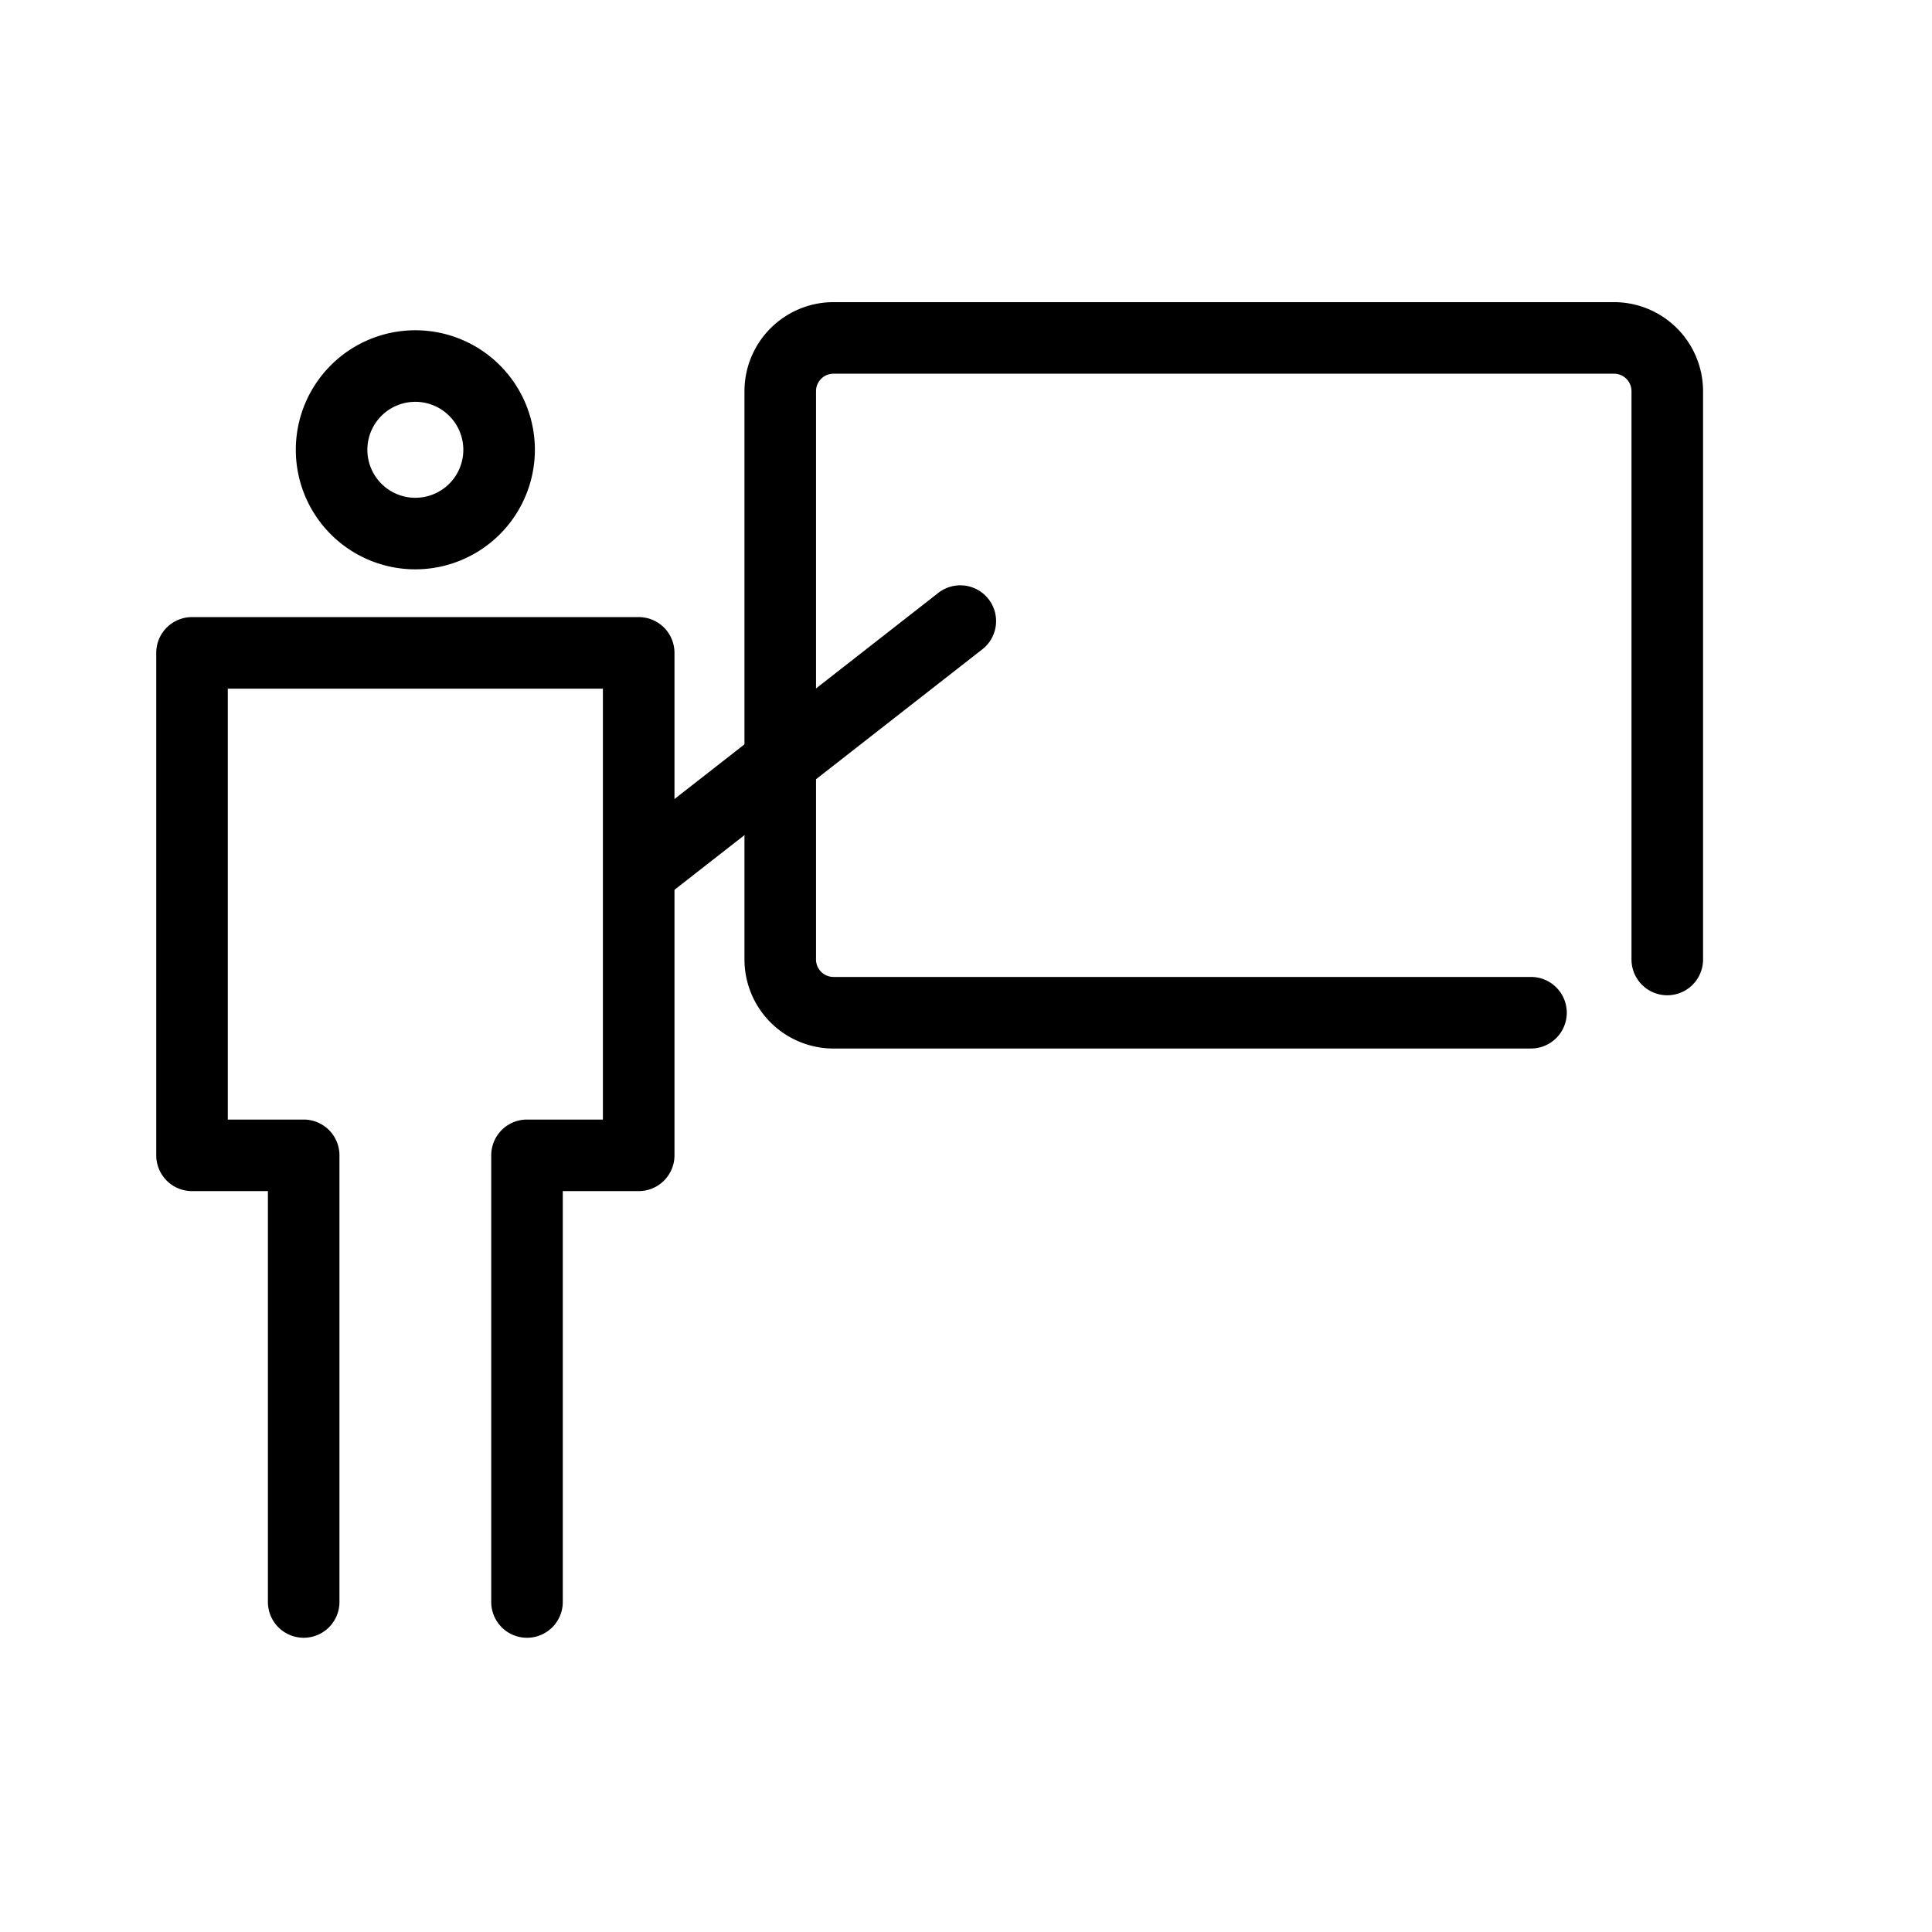 <svg id="レイヤー_1" data-name="レイヤー 1" xmlns="http://www.w3.org/2000/svg" viewBox="0 0 54 54"><title>アートボード 37</title><path d="M42.792,29.307H23.296a2.491,2.491,0,0,1-2.488-2.488V10.933A2.491,2.491,0,0,1,23.296,8.445H45.112a2.491,2.491,0,0,1,2.489,2.488V26.818a1,1,0,0,1-2,0V10.933a.489.489,0,0,0-.489-.488H23.296a.489.489,0,0,0-.488.488V26.818a.489.489,0,0,0,.488.488H42.792a1,1,0,0,1,0,2Z"/><path d="M14.73,45.776a1,1,0,0,1-1-1V32.292a1,1,0,0,1,1-1h2.121V19.248H6.367V31.292H8.488a1,1,0,0,1,1,1V44.776a1,1,0,0,1-2,0V33.292H5.367a1,1,0,0,1-1-1V18.248a1,1,0,0,1,1-1H17.852a1,1,0,0,1,1,1V32.292a1,1,0,0,1-1,1H15.73V44.776A1,1,0,0,1,14.73,45.776Z"/><path d="M11.609,15.913a3.341,3.341,0,1,1,3.341-3.341A3.344,3.344,0,0,1,11.609,15.913Zm0-4.682a1.341,1.341,0,1,0,1.341,1.341A1.342,1.342,0,0,0,11.609,11.231Z"/><path d="M17.977,25.286a1,1,0,0,1-.616-1.788l8.853-6.917a1,1,0,1,1,1.231,1.576l-8.853,6.917A.997.997,0,0,1,17.977,25.286Z"/></svg>